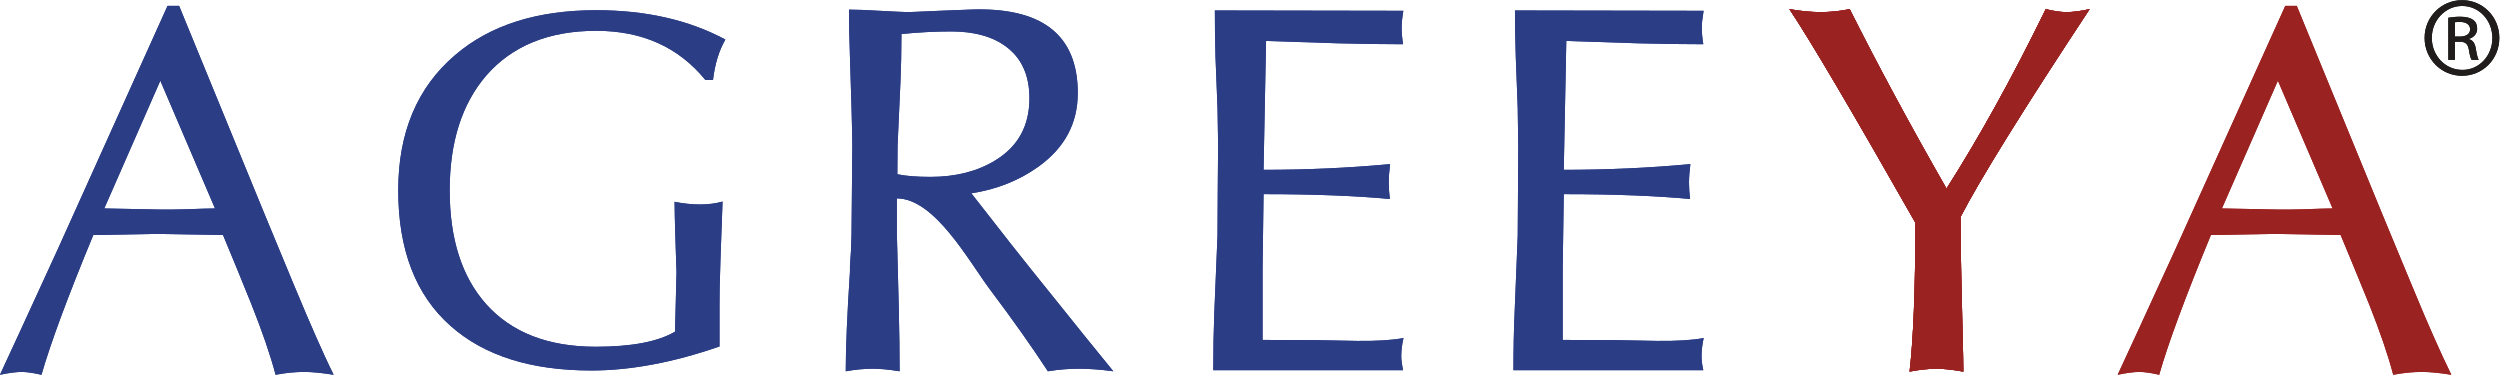 <svg xmlns:dc="http://purl.org/dc/elements/1.1/" xmlns:cc="http://creativecommons.org/ns#" xmlns:rdf="http://www.w3.org/1999/02/22-rdf-syntax-ns#" xmlns:svg="http://www.w3.org/2000/svg" xmlns="http://www.w3.org/2000/svg" xmlns:sodipodi="http://sodipodi.sourceforge.net/DTD/sodipodi-0.dtd" xmlns:inkscape="http://www.inkscape.org/namespaces/inkscape" version="1.1" id="svg2" xml:space="preserve" sodipodi:docname="logo (1).eps" viewBox="66.77 50.11 665.45 99.74"><defs id="defs6"/><sodipodi:namedview pagecolor="#ffffff" bordercolor="#666666" borderopacity="1" objecttolerance="10" gridtolerance="10" guidetolerance="10" inkscape:pageopacity="0" inkscape:pageshadow="2" inkscape:window-width="640" inkscape:window-height="480" id="namedview4"/><g id="g10" inkscape:groupmode="layer" inkscape:label="ink_ext_XXXXXX" transform="matrix(1.333,0,0,-1.333,0,224.84)"><g id="g12" transform="scale(0.1)"><path d="m 4415.96,877.766 c 0,-50.5 0.58,-92.344 1.54,-125.957 l 2.42,-105.438 c 0.96,-36.891 1.53,-62.691 1.53,-77.633 -22.27,3.942 -40.02,5.793 -53.45,5.793 -15.42,0 -33.44,-1.851 -54.03,-5.793 7.53,63.684 11.58,163.039 11.58,297.348 -126.09,221.894 -210.03,364.394 -251.65,426.554 23.99,-4.19 44.59,-6 62.19,-6 19.27,0 38.65,1.81 58.43,6 54.3,-108.33 118.56,-227.85 193.25,-358.339 66.15,103.769 132.21,223.329 198.15,358.339 16.39,-4.19 30.12,-6 41.6,-6 12.34,0 27.46,1.81 46.17,6 -132.57,-200.72 -218.53,-339.007 -257.73,-414.874" style="fill:#9a2322;fill-opacity:1;fill-rule:evenodd;stroke:none" id="path14"/><path d="m 2655.52,574.531 c -19.26,0 -39.7,-1.429 -62.16,-5.121 -32.05,49.059 -70.69,103.59 -115.38,162.996 -42.51,56.707 -110.5,182.239 -186.21,182.239 v -73.473 c 0,8.898 1.15,-40.211 3.92,-147.09 0.96,-45.961 1.63,-87.242 1.63,-124.672 -22.45,3.692 -40.02,5.121 -53.46,5.121 -15.38,0 -33.48,-1.429 -54.16,-5.121 0,45.961 2.72,112.16 8.39,198.582 v 11.039 c 1.9,23.785 2.96,44.735 3.13,62.297 l 1.63,178.602 c 0,12.43 -0.65,37.71 -1.63,75.6 l -3.13,101.85 c -1.24,34.44 -1.9,65.87 -1.9,94.18 13.76,0 33.87,-0.67 60.74,-2.31 27.09,-1.38 47.04,-2.57 60.64,-2.57 -0.48,0 19.29,0.76 58.75,2.57 l 59.51,2.31 c 144.82,6.22 217.22,-49.62 217.22,-166.4 0,-60.84 -26.16,-109.53 -78.84,-147.332 -38.19,-27.223 -82.63,-45.289 -133.75,-53.012 l 80.12,-102.433 c 20.52,-26.285 52.13,-65.528 94.47,-118.047 31.95,-40.145 68.3,-84.938 109.04,-134.926 -27.21,3.692 -49.99,5.121 -68.57,5.121 m -255.58,673.509 c -32.03,0 -64.96,-1.81 -98.96,-5.17 0,-34.49 -0.8,-67.26 -2.08,-97.33 l -5.69,-125.61 -0.43,-57.059 c 16.83,-3.57 38.92,-5.293 66.12,-5.293 51.26,0 94.85,11.43 130.09,33.36 44.97,27.722 67.52,68.722 67.52,123.542 0,45.42 -15.25,79.54 -45.64,102.47 -27.25,20.8 -64.47,31.09 -110.93,31.09" style="fill:#2b3e85;fill-opacity:1;fill-rule:evenodd;stroke:none" id="path16"/><path d="m 3303.18,1289.25 c -2.46,-14.41 -3.42,-25.5 -3.42,-33.14 0,-10.84 0.96,-21.77 2.69,-33.62 -40.04,0 -83.29,0.68 -129.98,1.85 l -143.42,4.66 -5,-257.309 c 86.64,0 170.76,3.793 252.62,11.426 -1.77,-14.109 -2.6,-26.383 -2.6,-36.879 0,-10.675 0.82,-22.015 2.11,-32.777 -66.02,6.184 -150.09,9.672 -252.13,9.672 l -1.98,-148.305 V 696.609 632 c 37.04,0 72.81,-0.168 107.07,-0.418 l 81.65,-1.523 c 40.05,-0.418 70.87,1.523 92.7,5.773 -2.77,-11.863 -4.49,-24.172 -4.49,-36.352 0,-7.98 1.56,-17.14 3.45,-27.851 h -99.71 -90.24 -108.66 -80.25 c 0,41.262 0.71,80.109 2.12,115.734 l 6.34,152.922 0.49,89.735 0.7,88.64 c 0,13.19 -0.57,38.22 -1.19,76.21 l -4.01,102.33 c -0.98,34.08 -1.28,65.11 -1.28,92.72 l 376.42,-0.67" style="fill:#2b3e85;fill-opacity:1;fill-rule:evenodd;stroke:none" id="path18"/><path d="m 3902.73,1289.25 c -2.37,-14.41 -3.65,-25.5 -3.65,-33.14 0,-10.84 1.14,-21.77 3.04,-33.62 -40.29,0 -83.74,0.68 -130.32,1.85 l -143.23,4.66 -5.05,-257.309 c 86.56,0 170.77,3.793 252.79,11.426 -1.72,-14.109 -2.73,-26.383 -2.73,-36.879 0,-10.675 0.8,-22.015 2.1,-32.777 -66.09,6.184 -150.2,9.672 -252.16,9.672 L 3621.4,774.828 V 696.609 632 c 37.21,0 73.02,-0.168 106.84,-0.418 l 81.93,-1.523 c 40.2,-0.418 70.99,1.523 92.76,5.773 -2.71,-11.863 -4.29,-24.172 -4.29,-36.352 0,-7.98 1.05,-17.14 3.48,-27.851 h -100.07 -90.23 -108.58 -80.25 c 0,41.262 0.77,80.109 2.39,115.734 l 6.17,152.922 0.57,89.735 0.49,88.64 c 0,13.19 -0.34,38.22 -1.06,76.21 l -3.89,102.33 c -1.17,34.08 -1.58,64.82 -1.58,92.72 l 376.65,-0.67" style="fill:#2b3e85;fill-opacity:1;fill-rule:evenodd;stroke:none" id="path20"/><path d="m 1924.67,1151.16 h -15.27 c -53.34,65.41 -125.98,98.14 -217.88,98.14 -94.83,0 -168.21,-30.17 -219.78,-89.49 -48.44,-56.46 -72.85,-132.7 -72.85,-228.994 0,-97.414 24.31,-172.703 72.59,-227.144 50.96,-56.973 124.03,-85.293 219.16,-85.293 71.29,0 124.16,10 158.19,30.172 l 2.99,119.48 c 0,-3.199 -0.77,21.93 -2.53,75.407 -0.67,25.246 -1.37,46.804 -1.37,64.441 16.71,-3.399 33.63,-5.371 50.34,-5.371 17.07,0 32.26,1.972 45.5,5.836 l -4.1,-114.184 c -1.58,-47.523 -2.25,-78.312 -1.99,-92.305 V 686.23 618.98 c -92.61,-32.14 -178.16,-47.992 -256.01,-47.992 -120.42,0 -213.83,29.473 -280.81,88.813 -69.69,61.433 -104.74,151.922 -104.74,271.015 0,115.144 37.83,205.474 113.5,269.914 70.03,60.08 164.06,89.69 281.91,89.69 98.61,0 184.68,-19.36 257.87,-58.6 -12.5,-21.42 -20.93,-48.48 -24.72,-80.66" style="fill:#2b3e85;fill-opacity:1;fill-rule:evenodd;stroke:none" id="path22"/><path d="m 1108.45,568.102 c -17.47,0 -36.43,-1.731 -57.25,-5.672 -10.43,39.582 -26.58,86.289 -48.44,141.242 -18.522,45.824 -37.299,92.039 -56.514,137.793 L 812.535,843.73 687.227,841.465 C 636.285,718.531 601.797,625.359 583.742,562.43 c -17.054,3.941 -30.183,5.672 -39.773,5.672 -9.785,0 -24.231,-1.731 -43.164,-5.672 17.742,37.808 56.371,121.91 116.351,252.648 l 218.262,483.962 h 23.18 L 1029.14,883.387 c 19.62,-47.348 38.92,-93.856 57.85,-139.551 20.05,-48.023 35.29,-83.777 45.72,-107.055 11.49,-25.961 22.78,-50.91 34.49,-74.351 -24.26,3.941 -44.01,5.672 -58.75,5.672 M 821.031,1149.65 709.117,894.563 817.246,892.469 c 13.594,-0.473 32.313,-0.094 56.602,0.5 26.675,1 45.351,1.594 56.371,1.594 L 821.031,1149.65" style="fill:#2b3e85;fill-opacity:1;fill-rule:evenodd;stroke:none" id="path24"/><path d="m 4415.96,877.766 c 0,-50.5 0.58,-92.344 1.54,-125.957 l 2.42,-105.438 c 0.96,-36.891 1.53,-62.691 1.53,-77.633 -22.27,3.942 -40.02,5.793 -53.45,5.793 -15.42,0 -33.44,-1.851 -54.03,-5.793 7.53,63.684 11.58,163.039 11.58,297.348 -126.09,221.894 -210.03,364.394 -251.65,426.554 23.99,-4.19 44.59,-6 62.19,-6 19.27,0 38.65,1.81 58.43,6 54.3,-108.33 118.56,-227.85 193.25,-358.339 66.15,103.769 132.21,223.329 198.15,358.339 16.39,-4.19 30.12,-6 41.6,-6 12.34,0 27.46,1.81 46.17,6 -132.57,-200.72 -218.53,-339.007 -257.73,-414.874" style="fill:#9a2322;fill-opacity:1;fill-rule:evenodd;stroke:none" id="path26"/><path d="m 5337.05,568.102 c -17.3,0 -36.47,-1.731 -57.25,-5.672 -10.35,39.582 -26.53,86.289 -48.28,141.242 -18.8,45.824 -37.43,92.039 -56.72,137.793 l -133.62,2.265 -125.43,-2.265 c -50.74,-122.934 -85.31,-216.106 -103.26,-279.035 -17.07,3.941 -30.28,5.672 -39.79,5.672 -9.81,0 -24.24,-1.731 -43.16,-5.672 17.64,37.808 56.42,121.91 116.25,252.648 l 218.44,483.962 h 23.02 l 170.67,-415.653 c 19.5,-47.348 38.73,-93.856 57.89,-139.551 19.92,-48.023 35.07,-83.777 45.6,-107.055 11.5,-25.961 22.95,-50.91 34.48,-74.351 -24.35,3.941 -43.99,5.672 -58.84,5.672 m -287.52,581.548 -111.76,-255.087 108.29,-2.094 c 13.6,-0.473 32.46,-0.094 56.47,0.5 26.59,1 45.49,1.594 56.22,1.594 l -109.22,255.087" style="fill:#9a2322;fill-opacity:1;fill-rule:evenodd;stroke:none" id="path28"/><path d="m 5403.07,1237.79 h 9.78 c 10.96,0 20.48,4.12 20.48,14.49 0,7.35 -5.29,14.71 -20.48,14.71 -4.4,0 -7.26,-0.3 -9.78,-0.54 z m 0,-46.55 h -13.29 v 84.18 c 7.1,0.94 13.81,2.03 23.72,2.03 12.72,0 21.15,-2.69 26.12,-6.48 4.97,-3.57 7.79,-9.32 7.79,-17.38 0,-11.02 -7.43,-17.82 -16.41,-20.34 v -0.76 c 7.34,-1.35 12.42,-8.06 14,-20.49 2.08,-13.03 4.09,-18.07 5.42,-20.76 h -14.05 c -2.09,2.69 -4.09,10.37 -5.77,21.51 -2.03,10.76 -7.46,14.74 -18.05,14.74 h -9.48 z m 14.1,107.63 c -33.13,0 -60.31,-28.48 -60.31,-63.69 0,-35.87 27.18,-63.94 60.79,-63.94 33.43,-0.42 60.14,28.07 60.14,63.51 0,35.64 -26.71,64.12 -60.14,64.12 z m 0.48,11.59 c 41.12,0 74.04,-33.42 74.04,-75.28 0,-42.52 -32.92,-75.7 -74.52,-75.7 -41.15,0 -74.73,33.18 -74.73,75.7 0,41.86 33.58,75.28 74.73,75.28 h 0.48" style="fill:#201d1c;fill-opacity:1;fill-rule:nonzero;stroke:none" id="path30"/><path d="m 4415.96,877.766 c 0,-50.5 0.58,-92.344 1.54,-125.957 l 2.42,-105.438 c 0.96,-36.891 1.53,-62.691 1.53,-77.633 -22.27,3.942 -40.02,5.793 -53.45,5.793 -15.42,0 -33.44,-1.851 -54.03,-5.793 7.53,63.684 11.58,163.039 11.58,297.348 -126.09,221.894 -210.03,364.394 -251.65,426.554 23.99,-4.19 44.59,-6 62.19,-6 19.27,0 38.65,1.81 58.43,6 54.3,-108.33 118.56,-227.85 193.25,-358.339 66.15,103.769 132.21,223.329 198.15,358.339 16.39,-4.19 30.12,-6 41.6,-6 12.34,0 27.46,1.81 46.17,6 -132.57,-200.72 -218.53,-339.007 -257.73,-414.874" style="fill:#9a2322;fill-opacity:1;fill-rule:evenodd;stroke:none" id="path32"/><path d="m 2655.52,574.531 c -19.26,0 -39.7,-1.429 -62.16,-5.121 -32.05,49.059 -70.69,103.59 -115.38,162.996 -42.51,56.707 -110.5,182.239 -186.21,182.239 v -73.473 c 0,8.898 1.15,-40.211 3.92,-147.09 0.96,-45.961 1.63,-87.242 1.63,-124.672 -22.45,3.692 -40.02,5.121 -53.46,5.121 -15.38,0 -33.48,-1.429 -54.16,-5.121 0,45.961 2.72,112.16 8.39,198.582 v 11.039 c 1.9,23.785 2.96,44.735 3.13,62.297 l 1.63,178.602 c 0,12.43 -0.65,37.71 -1.63,75.6 l -3.13,101.85 c -1.24,34.44 -1.9,65.87 -1.9,94.18 13.76,0 33.87,-0.67 60.74,-2.31 27.09,-1.38 47.04,-2.57 60.64,-2.57 -0.48,0 19.29,0.76 58.75,2.57 l 59.51,2.31 c 144.82,6.22 217.22,-49.62 217.22,-166.4 0,-60.84 -26.16,-109.53 -78.84,-147.332 -38.19,-27.223 -82.63,-45.289 -133.75,-53.012 l 80.12,-102.433 c 20.52,-26.285 52.13,-65.528 94.47,-118.047 31.95,-40.145 68.3,-84.938 109.04,-134.926 -27.21,3.692 -49.99,5.121 -68.57,5.121 m -255.58,673.509 c -32.03,0 -64.96,-1.81 -98.96,-5.17 0,-34.49 -0.8,-67.26 -2.08,-97.33 l -5.69,-125.61 -0.43,-57.059 c 16.83,-3.57 38.92,-5.293 66.12,-5.293 51.26,0 94.85,11.43 130.09,33.36 44.97,27.722 67.52,68.722 67.52,123.542 0,45.42 -15.25,79.54 -45.64,102.47 -27.25,20.8 -64.47,31.09 -110.93,31.09" style="fill:#2b3e85;fill-opacity:1;fill-rule:evenodd;stroke:none" id="path34"/><path d="m 3303.18,1289.25 c -2.46,-14.41 -3.42,-25.5 -3.42,-33.14 0,-10.84 0.96,-21.77 2.69,-33.62 -40.04,0 -83.29,0.68 -129.98,1.85 l -143.42,4.66 -5,-257.309 c 86.64,0 170.76,3.793 252.62,11.426 -1.77,-14.109 -2.6,-26.383 -2.6,-36.879 0,-10.675 0.82,-22.015 2.11,-32.777 -66.02,6.184 -150.09,9.672 -252.13,9.672 l -1.98,-148.305 V 696.609 632 c 37.04,0 72.81,-0.168 107.07,-0.418 l 81.65,-1.523 c 40.05,-0.418 70.87,1.523 92.7,5.773 -2.77,-11.863 -4.49,-24.172 -4.49,-36.352 0,-7.98 1.56,-17.14 3.45,-27.851 h -99.71 -90.24 -108.66 -80.25 c 0,41.262 0.71,80.109 2.12,115.734 l 6.34,152.922 0.49,89.735 0.7,88.64 c 0,13.19 -0.57,38.22 -1.19,76.21 l -4.01,102.33 c -0.98,34.08 -1.28,65.11 -1.28,92.72 l 376.42,-0.67" style="fill:#2b3e85;fill-opacity:1;fill-rule:evenodd;stroke:none" id="path36"/><path d="m 3902.73,1289.25 c -2.37,-14.41 -3.65,-25.5 -3.65,-33.14 0,-10.84 1.14,-21.77 3.04,-33.62 -40.29,0 -83.74,0.68 -130.32,1.85 l -143.23,4.66 -5.05,-257.309 c 86.56,0 170.77,3.793 252.79,11.426 -1.72,-14.109 -2.73,-26.383 -2.73,-36.879 0,-10.675 0.8,-22.015 2.1,-32.777 -66.09,6.184 -150.2,9.672 -252.16,9.672 L 3621.4,774.828 V 696.609 632 c 37.21,0 73.02,-0.168 106.84,-0.418 l 81.93,-1.523 c 40.2,-0.418 70.99,1.523 92.76,5.773 -2.71,-11.863 -4.29,-24.172 -4.29,-36.352 0,-7.98 1.05,-17.14 3.48,-27.851 h -100.07 -90.23 -108.58 -80.25 c 0,41.262 0.77,80.109 2.39,115.734 l 6.17,152.922 0.57,89.735 0.49,88.64 c 0,13.19 -0.34,38.22 -1.06,76.21 l -3.89,102.33 c -1.17,34.08 -1.58,64.82 -1.58,92.72 l 376.65,-0.67" style="fill:#2b3e85;fill-opacity:1;fill-rule:evenodd;stroke:none" id="path38"/><path d="m 1924.67,1151.16 h -15.27 c -53.34,65.41 -125.98,98.14 -217.88,98.14 -94.83,0 -168.21,-30.17 -219.78,-89.49 -48.44,-56.46 -72.85,-132.7 -72.85,-228.994 0,-97.414 24.31,-172.703 72.59,-227.144 50.96,-56.973 124.03,-85.293 219.16,-85.293 71.29,0 124.16,10 158.19,30.172 l 2.99,119.48 c 0,-3.199 -0.77,21.93 -2.53,75.407 -0.67,25.246 -1.37,46.804 -1.37,64.441 16.71,-3.399 33.63,-5.371 50.34,-5.371 17.07,0 32.26,1.972 45.5,5.836 l -4.1,-114.184 c -1.58,-47.523 -2.25,-78.312 -1.99,-92.305 V 686.23 618.98 c -92.61,-32.14 -178.16,-47.992 -256.01,-47.992 -120.42,0 -213.83,29.473 -280.81,88.813 -69.69,61.433 -104.74,151.922 -104.74,271.015 0,115.144 37.83,205.474 113.5,269.914 70.03,60.08 164.06,89.69 281.91,89.69 98.61,0 184.68,-19.36 257.87,-58.6 -12.5,-21.42 -20.93,-48.48 -24.72,-80.66" style="fill:#2b3e85;fill-opacity:1;fill-rule:evenodd;stroke:none" id="path40"/><path d="m 1108.45,568.102 c -17.47,0 -36.43,-1.731 -57.25,-5.672 -10.43,39.582 -26.58,86.289 -48.44,141.242 -18.522,45.824 -37.299,92.039 -56.514,137.793 L 812.535,843.73 687.227,841.465 C 636.285,718.531 601.797,625.359 583.742,562.43 c -17.054,3.941 -30.183,5.672 -39.773,5.672 -9.785,0 -24.231,-1.731 -43.164,-5.672 17.742,37.808 56.371,121.91 116.351,252.648 l 218.262,483.962 h 23.18 L 1029.14,883.387 c 19.62,-47.348 38.92,-93.856 57.85,-139.551 20.05,-48.023 35.29,-83.777 45.72,-107.055 11.49,-25.961 22.78,-50.91 34.49,-74.351 -24.26,3.941 -44.01,5.672 -58.75,5.672 M 821.031,1149.65 709.117,894.563 817.246,892.469 c 13.594,-0.473 32.313,-0.094 56.602,0.5 26.675,1 45.351,1.594 56.371,1.594 L 821.031,1149.65" style="fill:#2b3e85;fill-opacity:1;fill-rule:evenodd;stroke:none" id="path42"/><path d="m 4415.96,877.766 c 0,-50.5 0.58,-92.344 1.54,-125.957 l 2.42,-105.438 c 0.96,-36.891 1.53,-62.691 1.53,-77.633 -22.27,3.942 -40.02,5.793 -53.45,5.793 -15.42,0 -33.44,-1.851 -54.03,-5.793 7.53,63.684 11.58,163.039 11.58,297.348 -126.09,221.894 -210.03,364.394 -251.65,426.554 23.99,-4.19 44.59,-6 62.19,-6 19.27,0 38.65,1.81 58.43,6 54.3,-108.33 118.56,-227.85 193.25,-358.339 66.15,103.769 132.21,223.329 198.15,358.339 16.39,-4.19 30.12,-6 41.6,-6 12.34,0 27.46,1.81 46.17,6 -132.57,-200.72 -218.53,-339.007 -257.73,-414.874" style="fill:#9a2322;fill-opacity:1;fill-rule:evenodd;stroke:none" id="path44"/><path d="m 5337.05,568.102 c -17.3,0 -36.47,-1.731 -57.25,-5.672 -10.35,39.582 -26.53,86.289 -48.28,141.242 -18.8,45.824 -37.43,92.039 -56.72,137.793 l -133.62,2.265 -125.43,-2.265 c -50.74,-122.934 -85.31,-216.106 -103.26,-279.035 -17.07,3.941 -30.28,5.672 -39.79,5.672 -9.81,0 -24.24,-1.731 -43.16,-5.672 17.64,37.808 56.42,121.91 116.25,252.648 l 218.44,483.962 h 23.02 l 170.67,-415.653 c 19.5,-47.348 38.73,-93.856 57.89,-139.551 19.92,-48.023 35.07,-83.777 45.6,-107.055 11.5,-25.961 22.95,-50.91 34.48,-74.351 -24.35,3.941 -43.99,5.672 -58.84,5.672 m -287.52,581.548 -111.76,-255.087 108.29,-2.094 c 13.6,-0.473 32.46,-0.094 56.47,0.5 26.59,1 45.49,1.594 56.22,1.594 l -109.22,255.087" style="fill:#9a2322;fill-opacity:1;fill-rule:evenodd;stroke:none" id="path46"/><path d="m 5403.07,1237.79 h 9.78 c 10.96,0 20.48,4.12 20.48,14.49 0,7.35 -5.29,14.71 -20.48,14.71 -4.4,0 -7.26,-0.3 -9.78,-0.54 z m 0,-46.55 h -13.29 v 84.18 c 7.1,0.94 13.81,2.03 23.72,2.03 12.72,0 21.15,-2.69 26.12,-6.48 4.97,-3.57 7.79,-9.32 7.79,-17.38 0,-11.02 -7.43,-17.82 -16.41,-20.34 v -0.76 c 7.34,-1.35 12.42,-8.06 14,-20.49 2.08,-13.03 4.09,-18.07 5.42,-20.76 h -14.05 c -2.09,2.69 -4.09,10.37 -5.77,21.51 -2.03,10.76 -7.46,14.74 -18.05,14.74 h -9.48 z m 14.1,107.63 c -33.13,0 -60.31,-28.48 -60.31,-63.69 0,-35.87 27.18,-63.94 60.79,-63.94 33.43,-0.42 60.14,28.07 60.14,63.51 0,35.64 -26.71,64.12 -60.14,64.12 z m 0.48,11.59 c 41.12,0 74.04,-33.42 74.04,-75.28 0,-42.52 -32.92,-75.7 -74.52,-75.7 -41.15,0 -74.73,33.18 -74.73,75.7 0,41.86 33.58,75.28 74.73,75.28 h 0.48" style="fill:#201d1c;fill-opacity:1;fill-rule:nonzero;stroke:none" id="path48"/></g></g></svg>